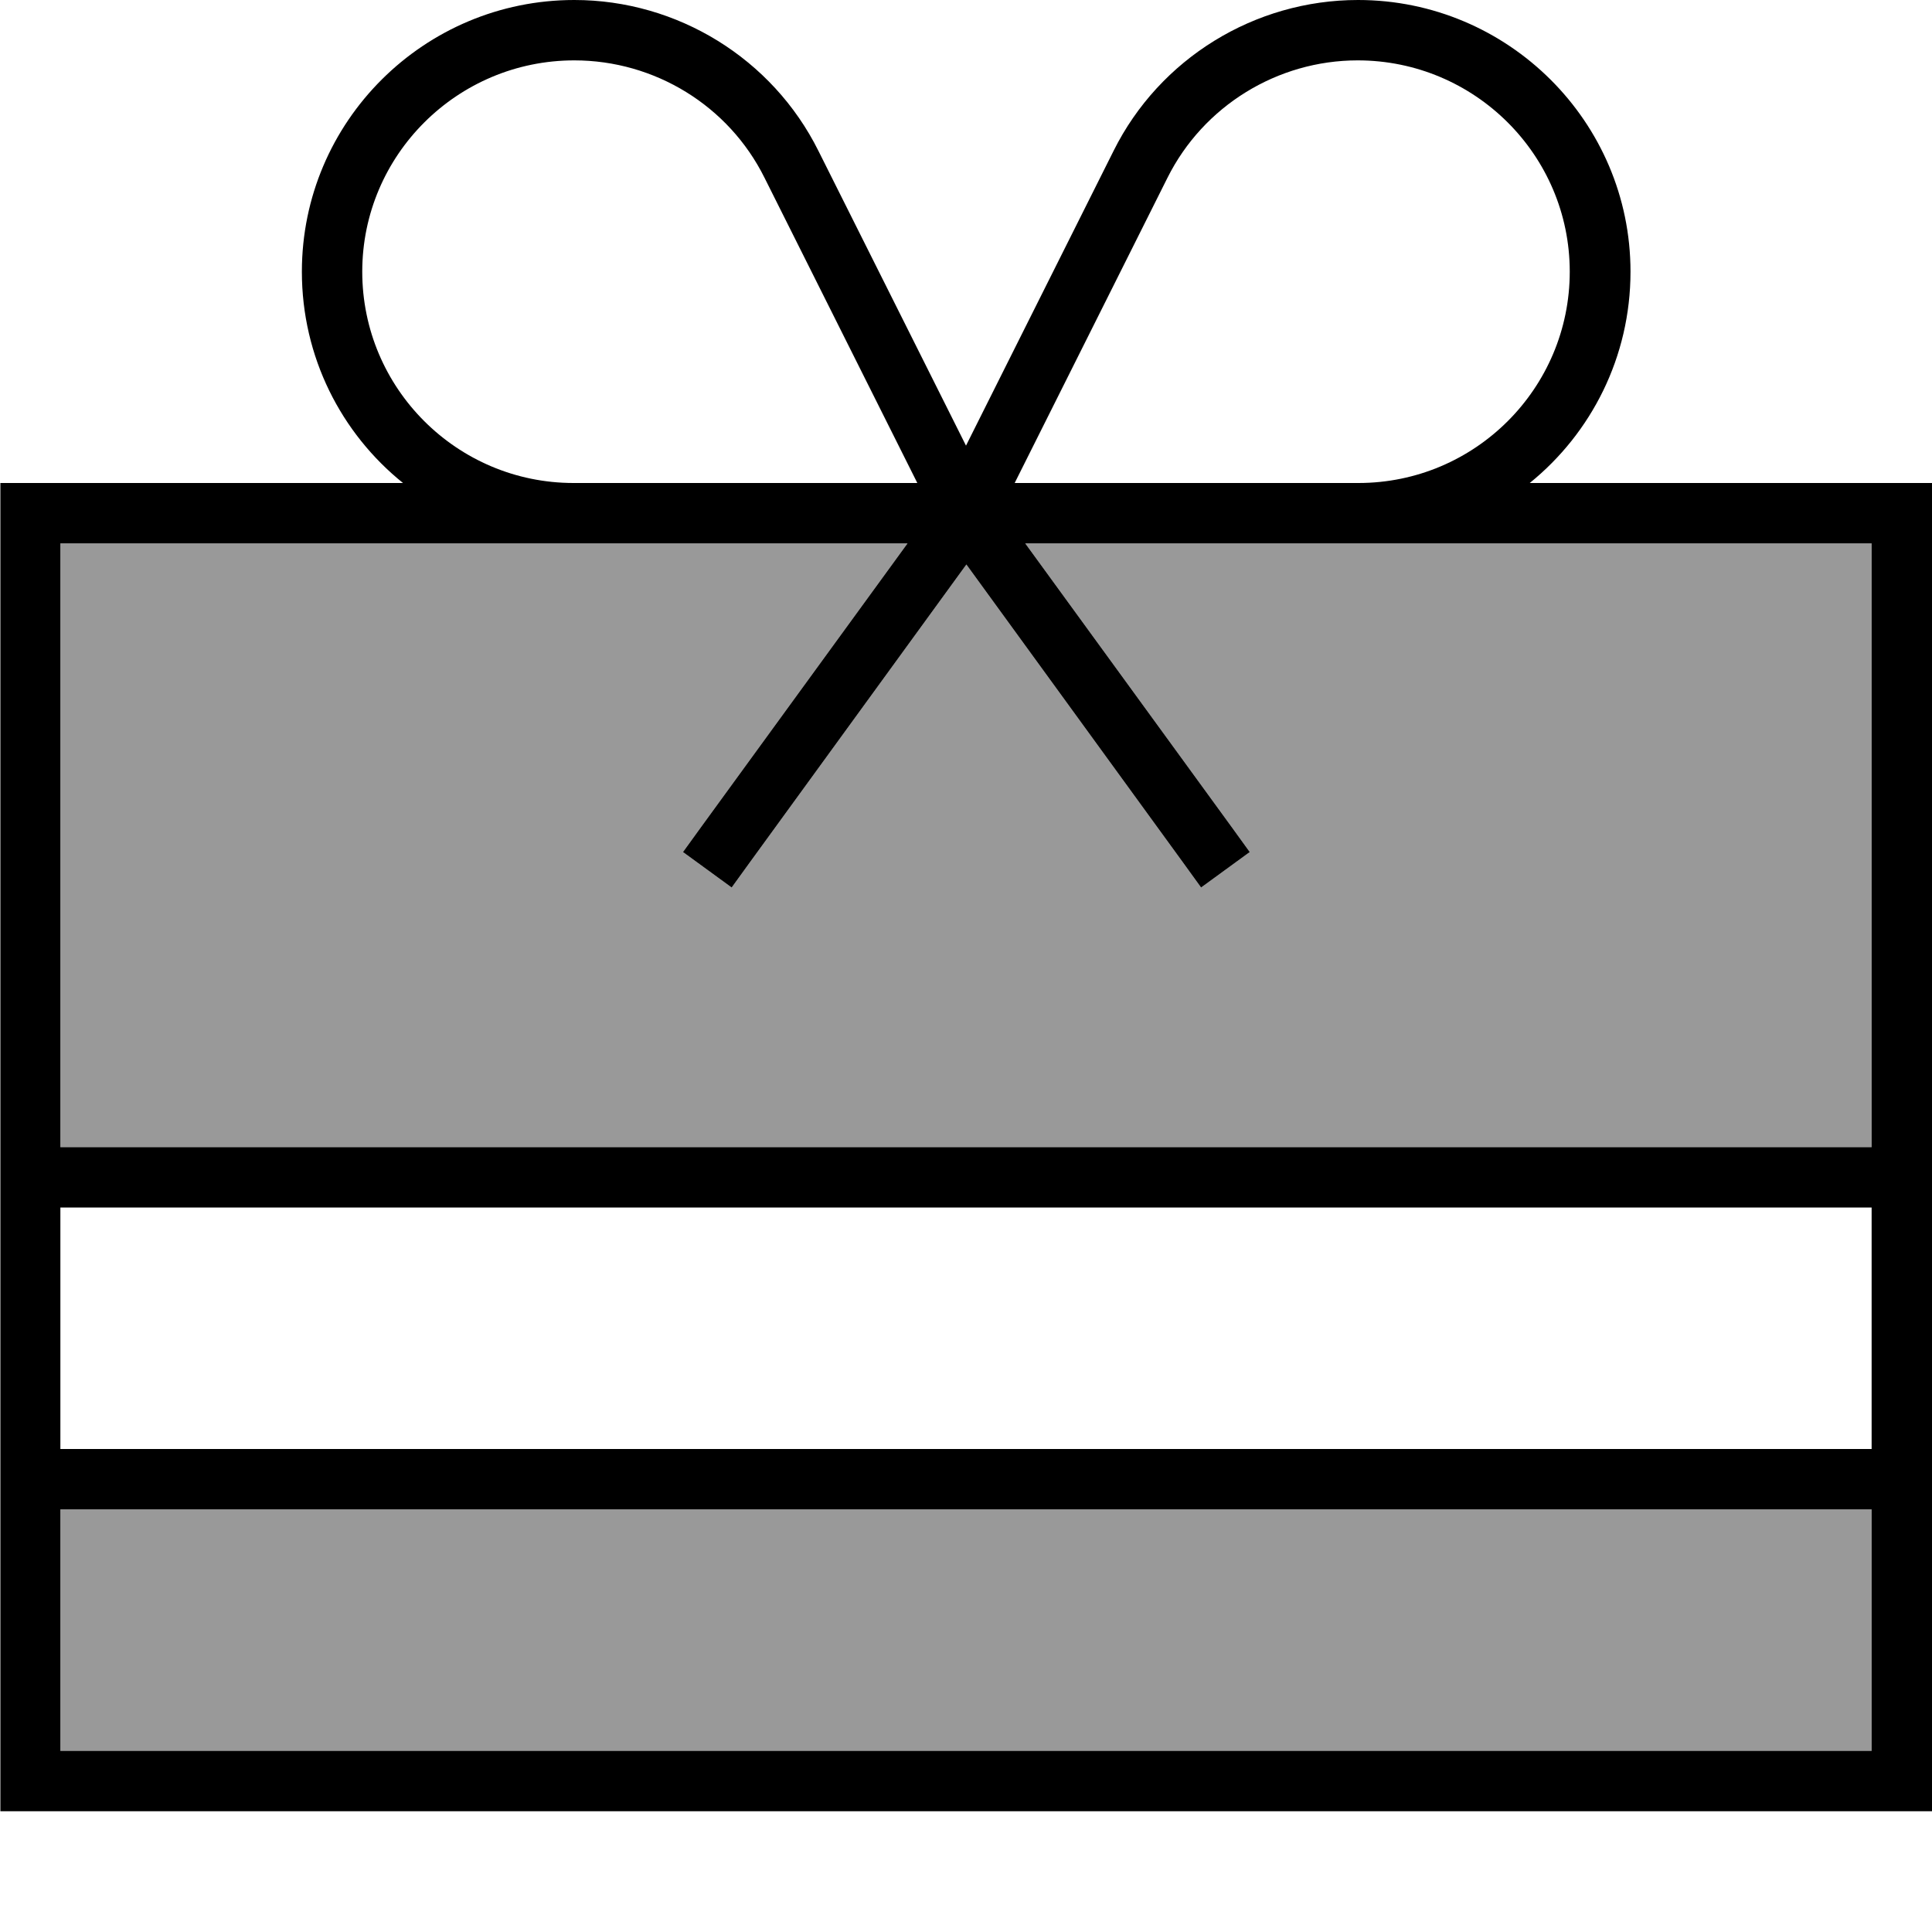 <svg xmlns="http://www.w3.org/2000/svg" viewBox="0 0 512 512"><!--! Font Awesome Pro 7.1.0 by @fontawesome - https://fontawesome.com License - https://fontawesome.com/license (Commercial License) Copyright 2025 Fonticons, Inc. --><path opacity=".4" fill="currentColor" d="M16 144l0 160 480 0 0-160-224.3 0 54.8 75.3 4.7 6.5-12.9 9.4-4.7-6.5-57.5-79.1-57.5 79.1-4.7 6.5-12.9-9.4 4.7-6.5 54.8-75.3-224.3 0zm0 256l0 64 480 0 0-64-480 0z"/><path fill="currentColor" d="M359.8 16c-21.3 0-40.9 12.1-50.4 31.1L268.9 128 360 128c30.9 0 56-25.1 56-56 0-30.9-25.2-56-56.2-56zM243.1 128L202.6 47.1c-9.5-19.1-29.1-31.1-50.4-31.1-31 0-56.2 25.1-56.2 56 0 30.9 25.1 56 56 56l91.1 0zm-136.3 0C90.4 114.8 80 94.6 80 72 80 32.2 112.4 0 152.2 0 179.5 0 204.7 15.5 216.9 40L256 118.1 295.1 40c12.2-24.5 37.4-40 64.8-40 39.7 0 72.2 32.2 72.2 72 0 22.6-10.4 42.8-26.7 56l106.7 0 0 352-512 0 0-352 106.7 0zM152 144l-136 0 0 160 480 0 0-160-224.3 0 54.8 75.3 4.7 6.5-12.9 9.4-4.7-6.5-57.5-79.1-57.5 79.1-4.7 6.5-12.9-9.4 4.7-6.5 54.8-75.3-88.3 0zM16 384l480 0 0-64-480 0 0 64zm0 16l0 64 480 0 0-64-480 0z"/></svg>